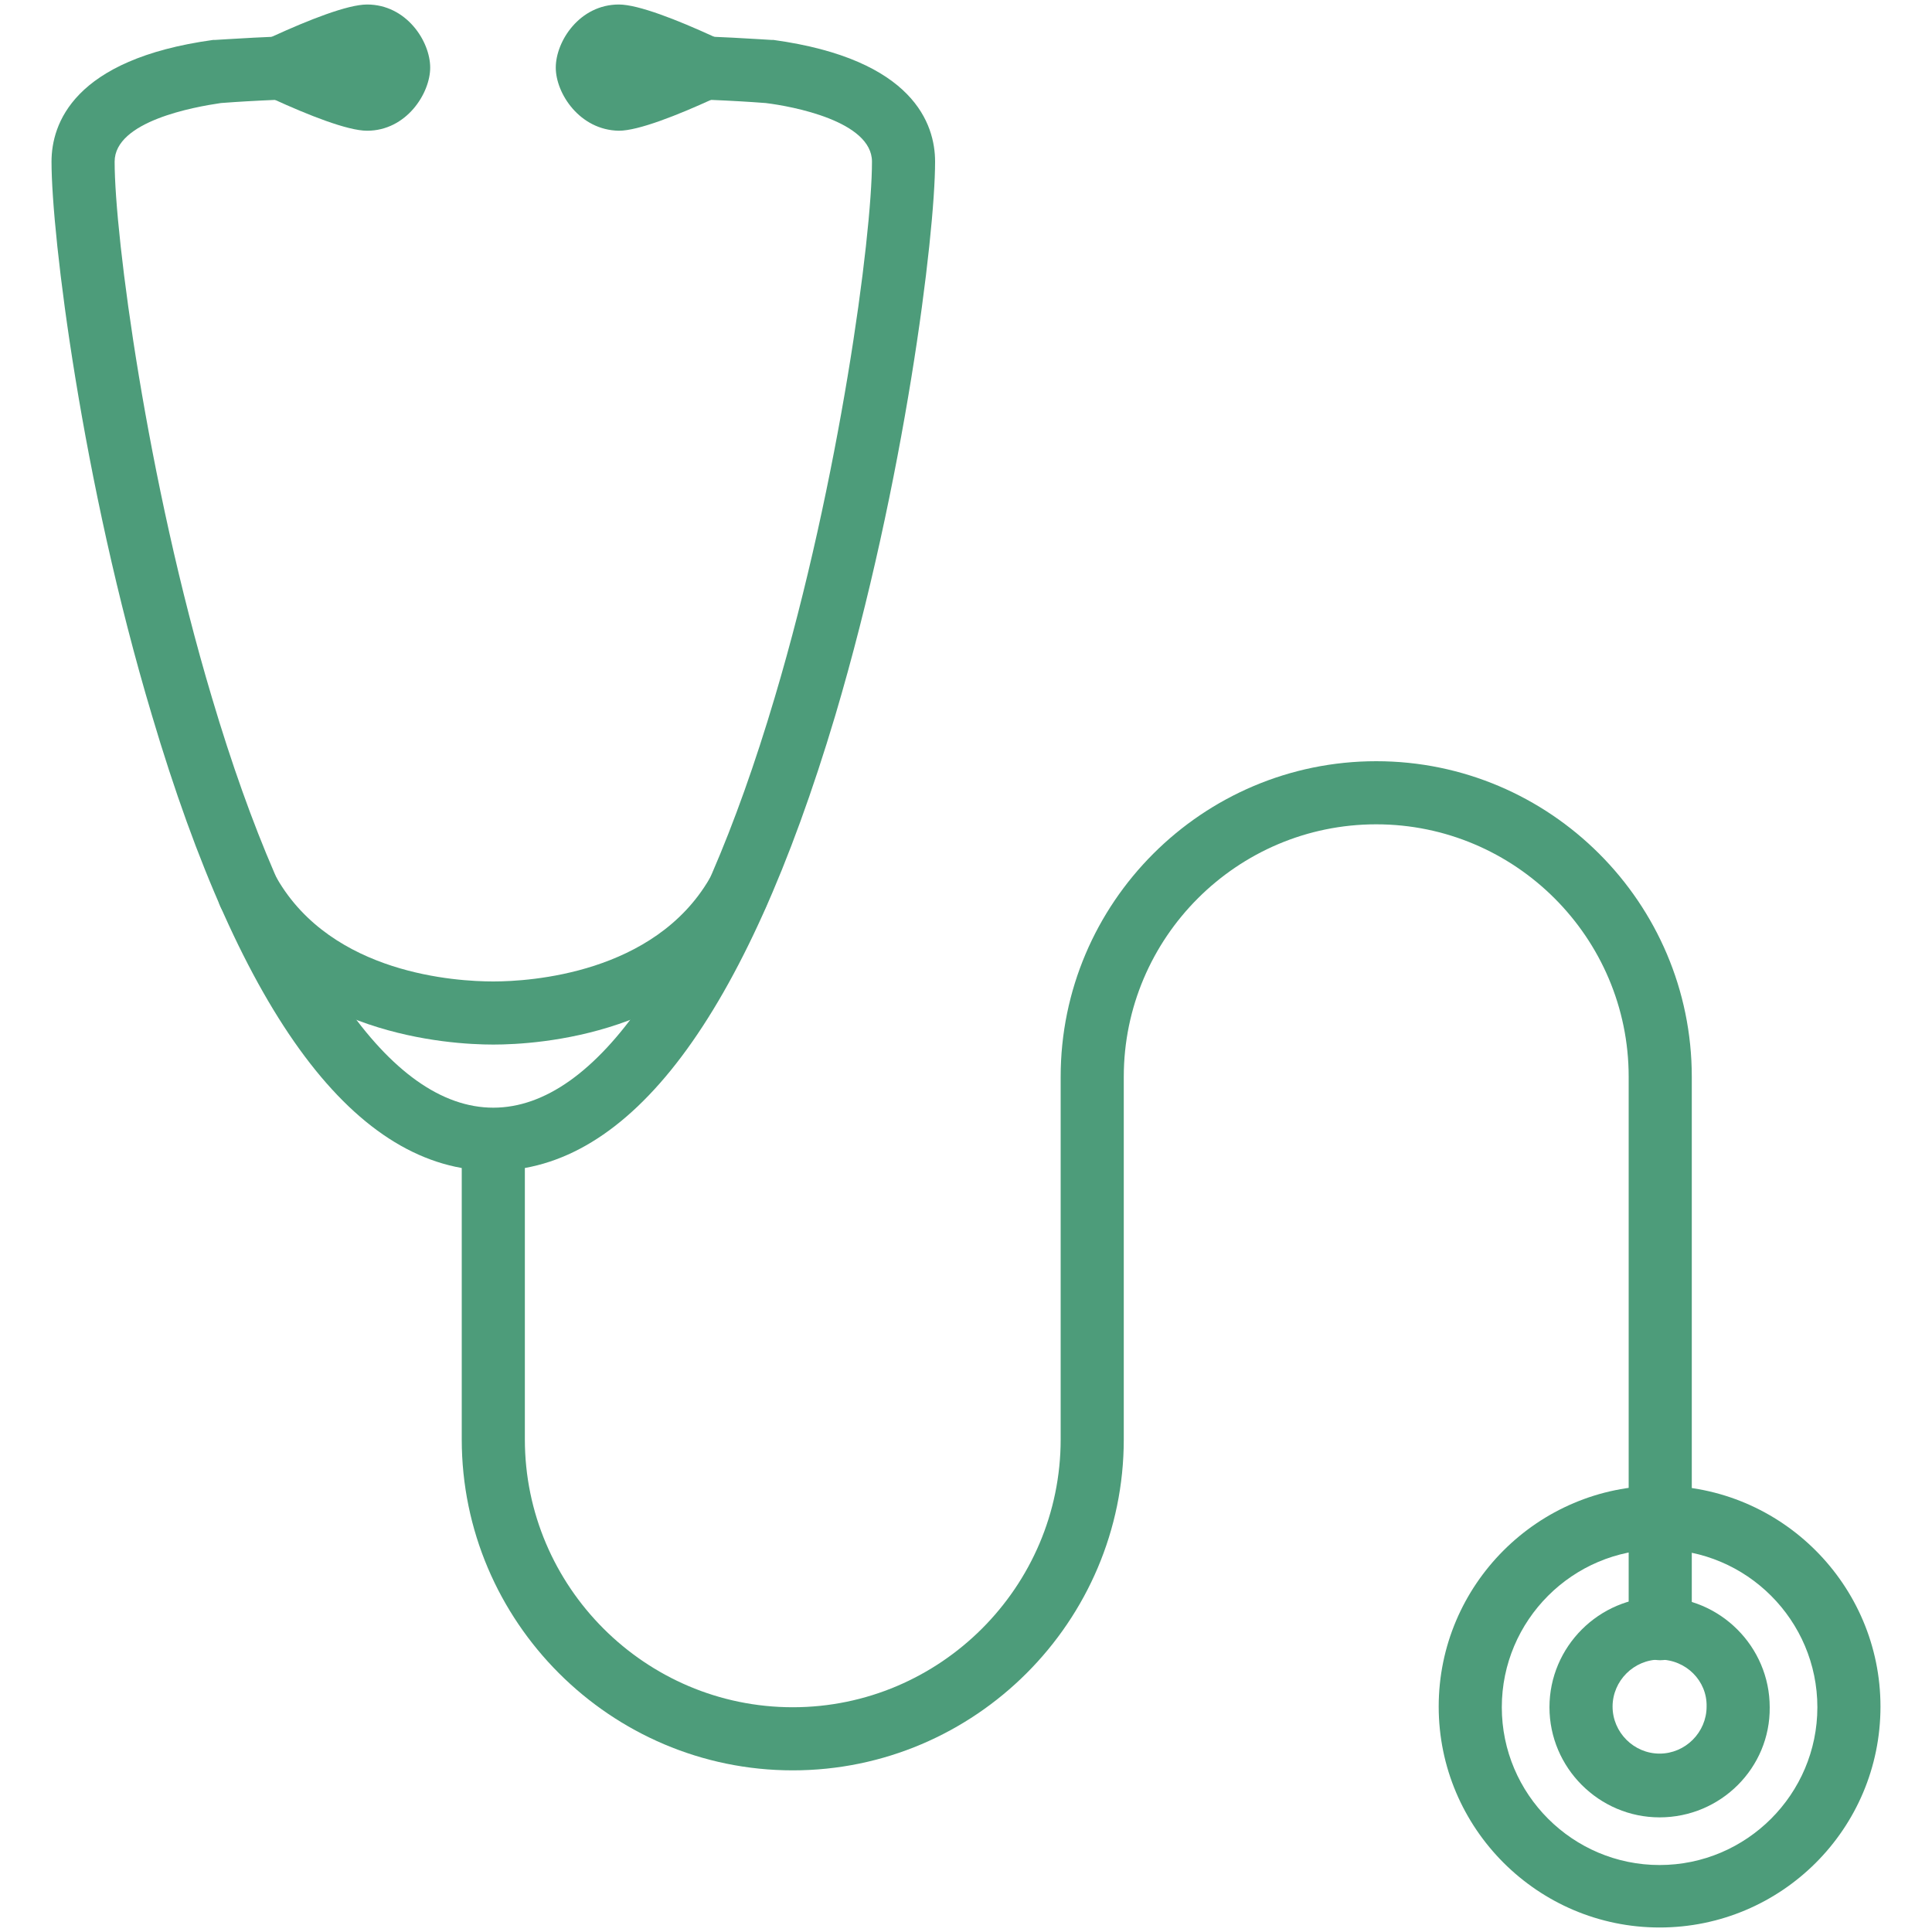 <?xml version="1.0" encoding="utf-8"?>
<!-- Generator: Adobe Illustrator 27.5.0, SVG Export Plug-In . SVG Version: 6.00 Build 0)  -->
<svg version="1.1" id="レイヤー_1" xmlns="http://www.w3.org/2000/svg" xmlns:xlink="http://www.w3.org/1999/xlink" x="0px"
	 y="0px" viewBox="0 0 300 300" style="enable-background:new 0 0 300 300;" xml:space="preserve">
<style type="text/css">
	.st0{fill:#4D9C7A;}
</style>
<g>
	<g>
		<path class="st0" d="M86.3,10.5c0-4.1,3.7-9.8,9.8-9.8c6.1,0,24.5,9.8,24.5,9.8s-18.4,9.8-24.5,9.8C90,20.2,86.3,14.5,86.3,10.5z"
			/>
	</g>
	<g>
		<path class="st0" d="M66.8,10.5c0-4.1-3.7-9.8-9.8-9.8s-24.5,9.8-24.5,9.8s18.4,9.8,24.5,9.8S66.8,14.5,66.8,10.5z"/>
	</g>
	<g>
		<path class="st0" d="M76.6,181.8c-21.3,0-39.1-23.8-53-70.7C12.7,74.7,8,36.6,8,25.1c0-5.8,3.3-15.9,25.1-18.9c0.1,0,0.2,0,0.3,0
			c0.4,0,9.4-0.7,18.7-0.7c2.7,0,4.9,2.2,4.9,4.9s-2.2,4.9-4.9,4.9c-8.3,0-16.6,0.6-17.8,0.7c-4.1,0.6-16.5,2.8-16.5,9.1
			c0,11.6,5,49.4,15.1,83.2C45.1,149.4,60.6,172,76.6,172s31.5-22.6,43.7-63.7c10.1-33.9,15.1-71.6,15.1-83.2
			c0-6.3-12.4-8.6-16.5-9.1c-1.2-0.1-9.5-0.7-17.8-0.7c-2.7,0-4.9-2.2-4.9-4.9s2.2-4.9,4.9-4.9c9.3,0,18.3,0.7,18.7,0.7
			c0.1,0,0.2,0,0.3,0c21.8,3,25.1,13.1,25.1,18.9c0,11.4-4.7,49.6-15.5,86C115.7,158,97.8,181.8,76.6,181.8z"/>
	</g>
	<g>
		<path class="st0" d="M123.1,274.9c-28.3,0-51.4-23.1-51.4-51.4V177c0-2.7,2.2-4.9,4.9-4.9c2.7,0,4.9,2.2,4.9,4.9v46.5
			c0,22.9,18.7,41.6,41.6,41.6s41.6-18.7,41.6-41.6v-56.3c0-27,22-49,49-49s49,22,49,49v85.7c0,2.7-2.2,4.9-4.9,4.9
			c-2.7,0-4.9-2.2-4.9-4.9v-85.7c0-21.6-17.6-39.2-39.2-39.2s-39.2,17.6-39.2,39.2v56.3C174.5,251.8,151.4,274.9,123.1,274.9z"/>
	</g>
	<g>
		<path class="st0" d="M257.7,282.2c-9.4,0-17.1-7.7-17.1-17.1s7.7-17.1,17.1-17.1c9.4,0,17.1,7.7,17.1,17.1
			C274.9,274.5,267.2,282.2,257.7,282.2z M257.7,257.7c-4,0-7.3,3.3-7.3,7.3s3.3,7.3,7.3,7.3s7.3-3.3,7.3-7.3
			C265.1,261,261.8,257.7,257.7,257.7z"/>
	</g>
	<g>
		<path class="st0" d="M257.7,299.3c-18.9,0-34.3-15.4-34.3-34.3s15.4-34.3,34.3-34.3S292,246.1,292,265
			C292,284,276.6,299.3,257.7,299.3z M257.7,240.6c-13.5,0-24.5,11-24.5,24.5s11,24.5,24.5,24.5s24.5-11,24.5-24.5
			S271.2,240.6,257.7,240.6z"/>
	</g>
	<g>
		<path class="st0" d="M76.6,162.2c-7,0-30.8-1.5-42.1-20.9c-1.4-2.3-0.6-5.3,1.8-6.7c2.3-1.4,5.3-0.6,6.7,1.8
			c8.6,14.9,27.9,16,33.6,16s25-1.2,33.6-16c1.4-2.3,4.4-3.1,6.7-1.8c2.3,1.4,3.1,4.4,1.8,6.7C107.4,160.7,83.6,162.2,76.6,162.2z"
			/>
	</g>
</g>
</svg>
